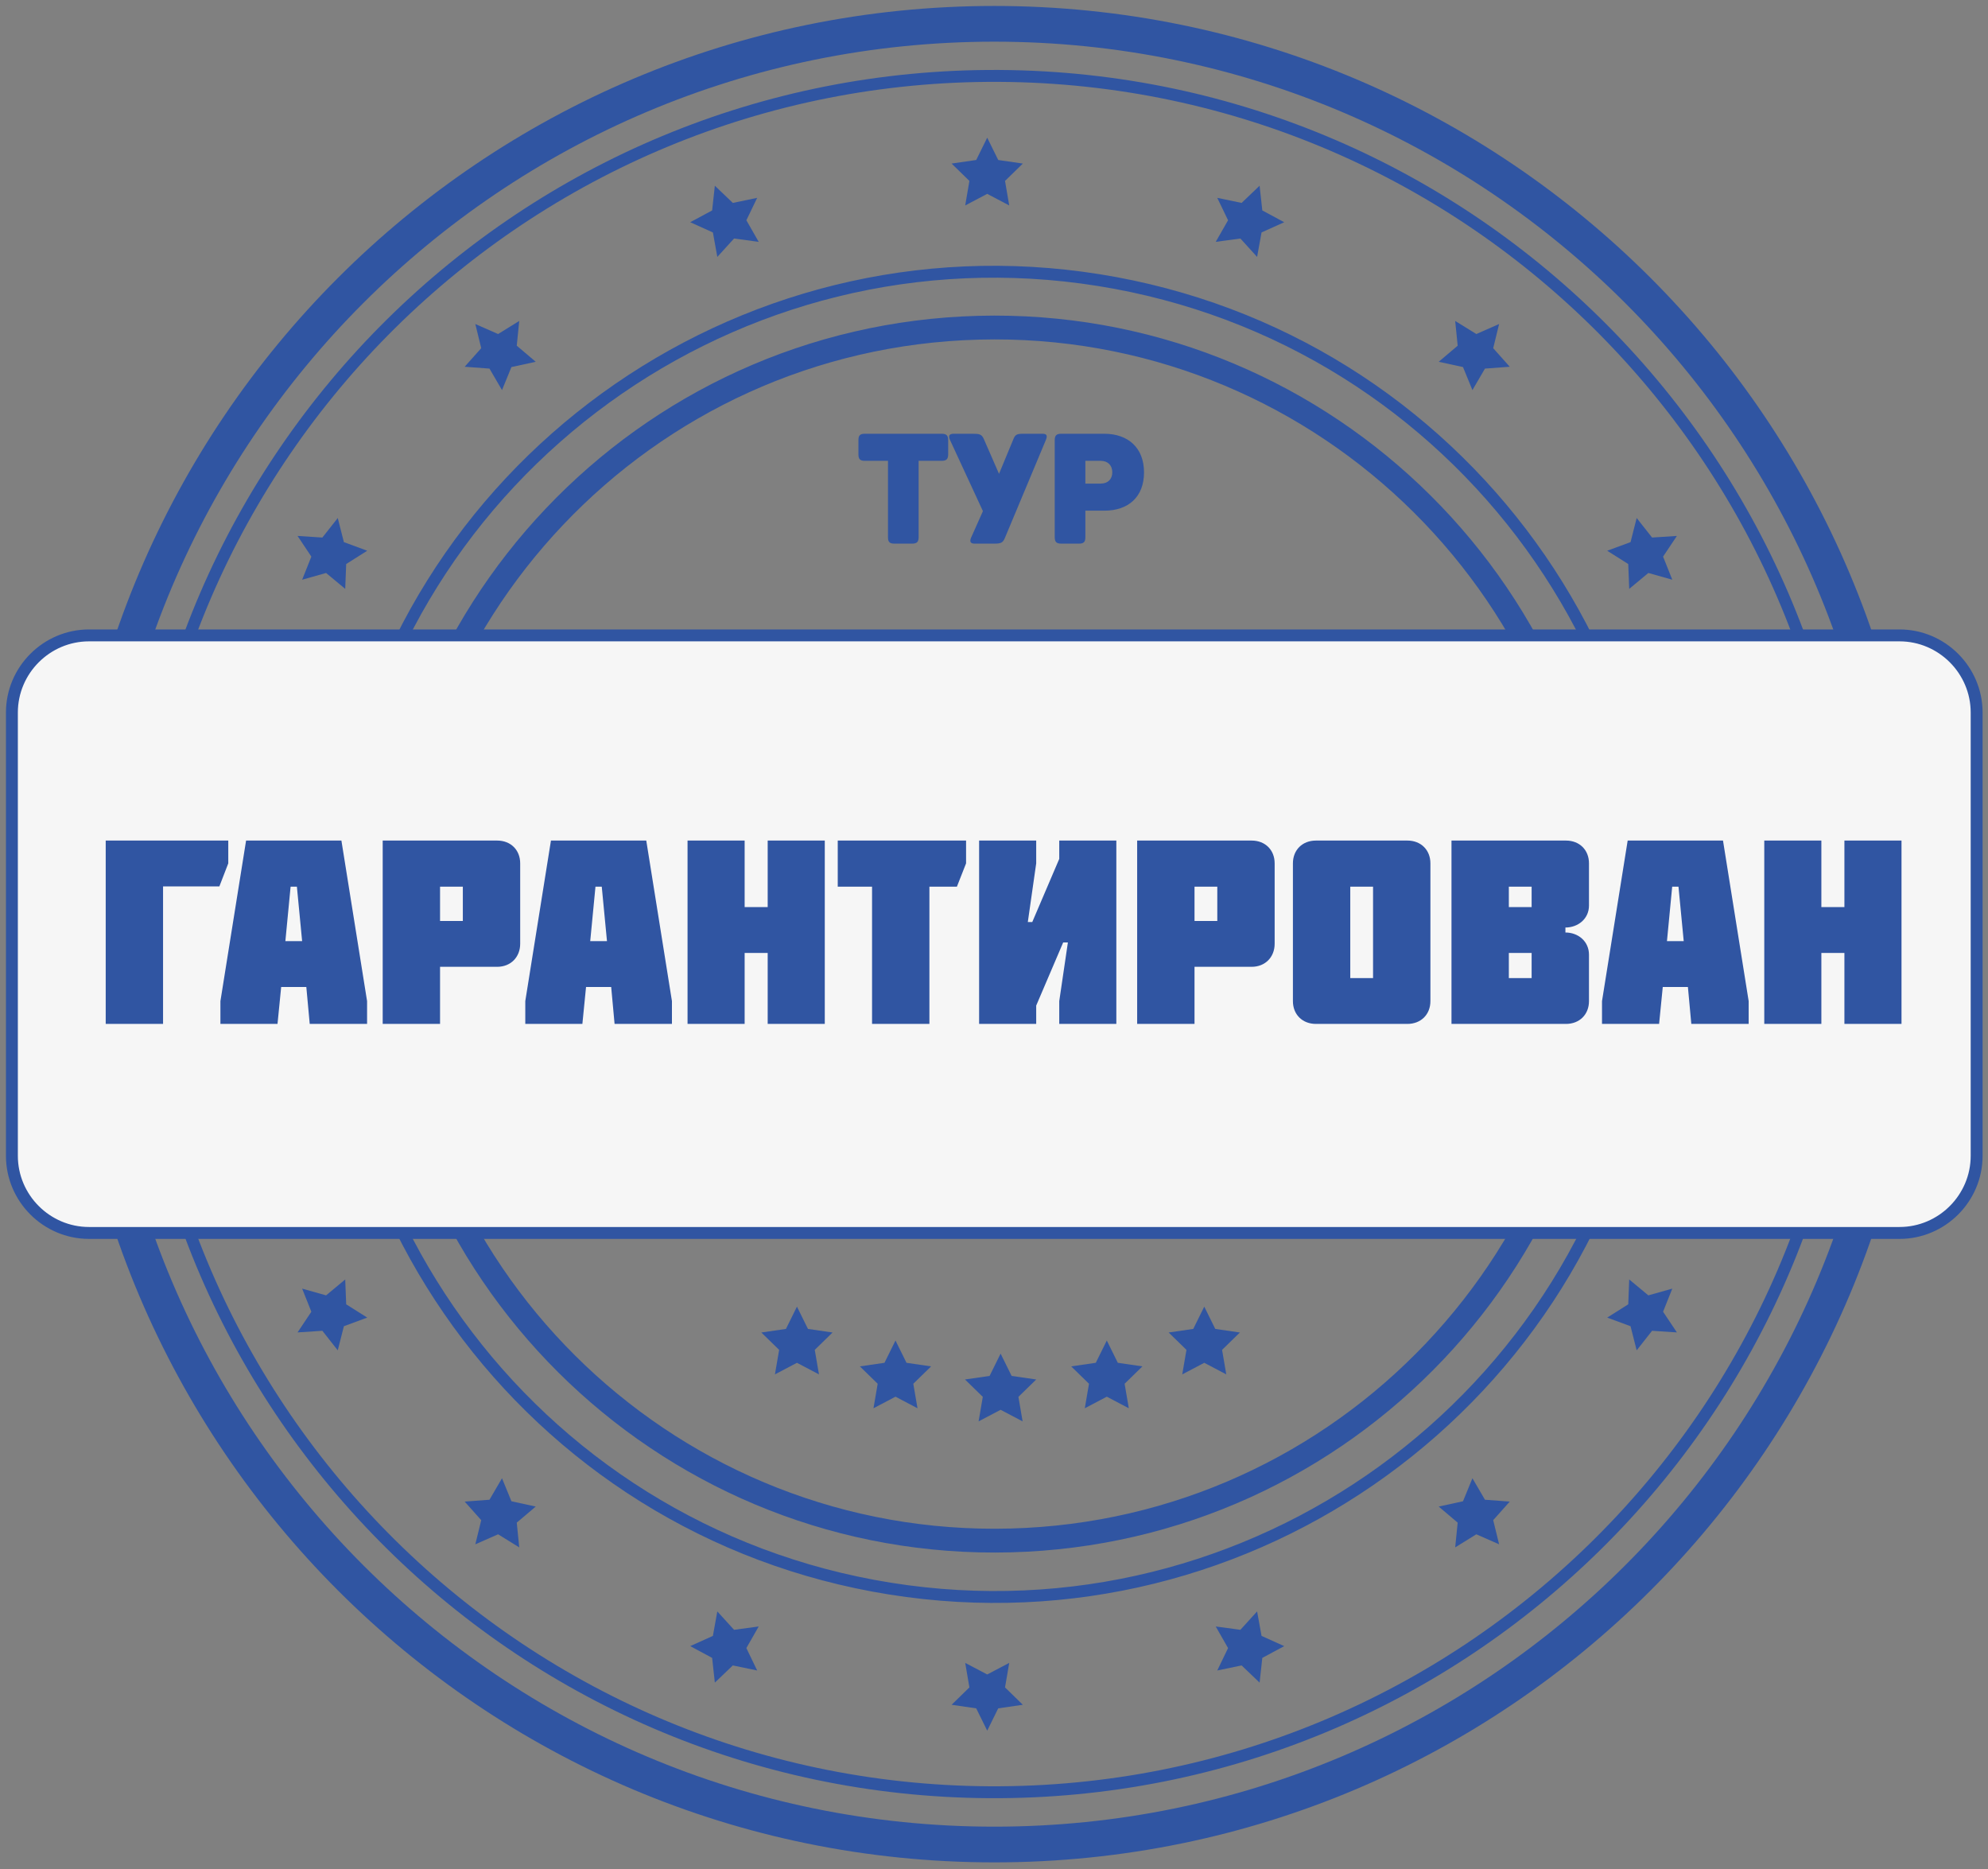 <svg width="167" height="157" viewBox="0 0 167 157" fill="none" xmlns="http://www.w3.org/2000/svg">
<rect x="0" y="0" width="167" height="157" fill="#808080" stroke="none"/>
<path d="M83.523 2C41.294 2 7.061 36.233 7.061 78.462C7.061 120.691 41.294 154.924 83.523 154.924C125.752 154.924 159.985 120.691 159.985 78.462C159.985 36.234 125.752 2 83.523 2Z" stroke="#3055A2" stroke-width="3" stroke-miterlimit="10"/>
<path d="M155.598 78.865C155.825 39.057 123.739 6.603 83.931 6.376C44.124 6.149 11.669 38.236 11.443 78.043C11.216 117.851 43.302 150.305 83.11 150.532C122.917 150.759 155.372 118.673 155.598 78.865Z" stroke="#3055A2" stroke-miterlimit="10"/>
<path d="M138.488 87.243C143.328 56.894 122.65 28.367 92.301 23.526C61.952 18.686 33.425 39.365 28.585 69.714C23.744 100.064 44.423 128.591 74.772 133.431C105.12 138.272 133.647 117.593 138.488 87.243Z" stroke="#3055A2" stroke-miterlimit="10"/>
<path d="M84.891 129.383C113.019 128.64 135.218 105.237 134.476 77.109C133.733 48.982 110.329 26.783 82.201 27.526C54.073 28.268 31.873 51.672 32.616 79.799C33.359 107.926 56.763 130.126 84.891 129.383Z" stroke="#3055A2" stroke-width="2" stroke-miterlimit="10"/>
<path d="M82.93 11.564L83.855 13.438L85.922 13.738L84.426 15.196L84.779 17.255L82.93 16.283L81.081 17.255L81.434 15.196L79.938 13.738L82.005 13.438L82.93 11.564Z" fill="#3055A2"/>
<path d="M60.05 15.599L61.559 17.043L63.605 16.618L62.698 18.5L63.734 20.314L61.664 20.033L60.258 21.579L59.886 19.524L57.981 18.665L59.822 17.675L60.05 15.599Z" fill="#3055A2"/>
<path d="M39.929 27.215L41.842 28.056L43.618 26.957L43.41 29.036L45.004 30.387L42.962 30.83L42.171 32.764L41.118 30.959L39.034 30.804L40.425 29.245L39.929 27.215Z" fill="#3055A2"/>
<path d="M24.995 45.013L27.08 45.149L28.373 43.509L28.888 45.534L30.848 46.257L29.082 47.373L28.999 49.46L27.392 48.125L25.381 48.691L26.155 46.751L24.995 45.013Z" fill="#3055A2"/>
<path d="M17.049 66.845L19.054 66.26L19.709 64.276L20.885 66.003L22.975 66.013L21.696 67.665L22.332 69.655L20.366 68.949L18.67 70.17L18.733 68.081L17.049 66.845Z" fill="#3055A2"/>
<path d="M17.049 90.079L18.733 88.843L18.67 86.755L20.366 87.975L22.332 87.27L21.696 89.259L22.975 90.912L20.885 90.921L19.709 92.648L19.054 90.664L17.049 90.079Z" fill="#3055A2"/>
<path d="M24.995 111.911L26.155 110.174L25.381 108.233L27.392 108.8L28.999 107.464L29.082 109.552L30.848 110.667L28.888 111.391L28.373 113.416L27.08 111.775L24.995 111.911Z" fill="#3055A2"/>
<path d="M39.929 129.709L40.425 127.68L39.034 126.12L41.118 125.965L42.171 124.161L42.962 126.094L45.004 126.538L43.41 127.888L43.618 129.967L41.842 128.868L39.929 129.709Z" fill="#3055A2"/>
<path d="M60.05 141.326L59.822 139.249L57.981 138.26L59.886 137.401L60.258 135.345L61.664 136.891L63.734 136.61L62.698 138.424L63.605 140.306L61.559 139.882L60.05 141.326Z" fill="#3055A2"/>
<path d="M82.93 145.36L82.005 143.487L79.938 143.186L81.434 141.728L81.081 139.669L82.93 140.641L84.779 139.669L84.426 141.728L85.922 143.186L83.855 143.487L82.93 145.36Z" fill="#3055A2"/>
<path d="M105.811 141.326L104.301 139.882L102.255 140.306L103.162 138.424L102.126 136.61L104.197 136.891L105.602 135.345L105.974 137.401L107.879 138.26L106.039 139.249L105.811 141.326Z" fill="#3055A2"/>
<path d="M125.931 129.709L124.019 128.868L122.242 129.967L122.451 127.888L120.856 126.538L122.898 126.094L123.69 124.161L124.743 125.965L126.826 126.12L125.435 127.68L125.931 129.709Z" fill="#3055A2"/>
<path d="M140.866 111.911L138.781 111.775L137.487 113.416L136.972 111.391L135.012 110.667L136.779 109.552L136.861 107.464L138.468 108.8L140.479 108.233L139.705 110.174L140.866 111.911Z" fill="#3055A2"/>
<path d="M148.812 90.079L146.806 90.664L146.151 92.648L144.975 90.921L142.886 90.912L144.164 89.259L143.528 87.27L145.495 87.975L147.191 86.755L147.127 88.843L148.812 90.079Z" fill="#3055A2"/>
<path d="M148.812 66.845L147.127 68.081L147.191 70.17L145.495 68.949L143.528 69.655L144.164 67.665L142.886 66.013L144.975 66.003L146.151 64.276L146.806 66.26L148.812 66.845Z" fill="#3055A2"/>
<path d="M140.866 45.013L139.705 46.751L140.479 48.691L138.468 48.125L136.861 49.46L136.779 47.373L135.012 46.257L136.972 45.534L137.487 43.509L138.781 45.149L140.866 45.013Z" fill="#3055A2"/>
<path d="M125.931 27.215L125.435 29.245L126.826 30.804L124.743 30.959L123.69 32.764L122.898 30.83L120.856 30.387L122.451 29.036L122.242 26.957L124.019 28.056L125.931 27.215Z" fill="#3055A2"/>
<path d="M105.811 15.599L106.039 17.675L107.879 18.665L105.974 19.524L105.602 21.579L104.197 20.033L102.126 20.314L103.162 18.5L102.255 16.618L104.301 17.043L105.811 15.599Z" fill="#3055A2"/>
<path d="M159.567 103.557H7.479C3.915 103.557 1 100.641 1 97.078V59.847C1 56.284 3.916 53.368 7.479 53.368H159.567C163.131 53.368 166.046 56.284 166.046 59.847V97.078C166.046 100.641 163.131 103.557 159.567 103.557Z" fill="#F6F6F6" stroke="#3055A2" stroke-miterlimit="10"/>
<path d="M13.698 74.45V86H8.88V70.6H19.176V72.514L18.428 74.45H13.698ZM23.972 79.048H25.38L24.94 74.472H24.412L23.972 79.048ZM20.672 70.6H28.68L30.836 84.086V86H26.018L25.732 82.898H23.62L23.312 86H18.516V84.086L20.672 70.6ZM36.966 74.472V77.354H38.88V74.472H36.966ZM41.762 81.204H36.966V86H32.148V70.6H41.762C42.906 70.6 43.698 71.392 43.698 72.514V79.268C43.698 80.39 42.906 81.204 41.762 81.204ZM49.581 79.048H50.989L50.55 74.472H50.022L49.581 79.048ZM46.282 70.6H54.289L56.446 84.086V86H51.627L51.342 82.898H49.23L48.922 86H44.126V84.086L46.282 70.6ZM62.553 76.188H64.489V70.6H69.285V86H64.489V80.038H62.553V86H57.757V70.6H62.553V76.188ZM73.256 74.472H70.374V70.6H81.154V72.514L80.384 74.472H78.074V86H73.256V74.472ZM88.981 72.14V70.6H93.777V86H88.981V84.086L89.707 79.158H89.311L87.045 84.46V86H82.249V70.6H87.045V72.514L86.341 77.442H86.715L88.981 72.14ZM100.344 74.472V77.354H102.258V74.472H100.344ZM105.14 81.204H100.344V86H95.526V70.6H105.14C106.284 70.6 107.076 71.392 107.076 72.514V79.268C107.076 80.39 106.284 81.204 105.14 81.204ZM115.342 74.472H113.428V82.15H115.342V74.472ZM118.224 86H110.546C109.402 86 108.61 85.208 108.61 84.086V72.514C108.61 71.392 109.402 70.6 110.546 70.6H118.224C119.368 70.6 120.16 71.392 120.16 72.514V84.086C120.16 85.208 119.368 86 118.224 86ZM126.749 80.038V82.15H128.663V80.038H126.749ZM128.663 76.188V74.472H126.749V76.188H128.663ZM131.545 86H121.931V70.6H131.545C132.689 70.6 133.481 71.392 133.481 72.514V76.056C133.481 77.178 132.557 77.904 131.501 77.904V78.322C132.557 78.322 133.481 79.048 133.481 80.192V84.086C133.481 85.208 132.689 86 131.545 86ZM140.031 79.048H141.439L140.999 74.472H140.471L140.031 79.048ZM136.731 70.6H144.739L146.895 84.086V86H142.077L141.791 82.898H139.679L139.371 86H134.575V84.086L136.731 70.6ZM153.002 76.188H154.938V70.6H159.734V86H154.938V80.038H153.002V86H148.206V70.6H153.002V76.188Z" fill="#3055A2"/>
<path d="M79.092 36.431C79.508 36.431 79.651 36.574 79.651 36.977V38.147C79.651 38.563 79.508 38.706 79.092 38.706H77.168V45.115C77.168 45.518 77.025 45.661 76.609 45.661H75.14C74.724 45.661 74.594 45.518 74.594 45.115V38.706H72.657C72.241 38.706 72.111 38.563 72.111 38.147V36.977C72.111 36.574 72.241 36.431 72.657 36.431H79.092ZM87.575 36.431C87.952 36.431 88.004 36.613 87.848 36.977L84.416 45.18C84.247 45.583 84.091 45.661 83.519 45.661H81.868C81.491 45.661 81.439 45.453 81.595 45.115L82.57 42.931L79.814 36.977C79.645 36.613 79.723 36.431 80.126 36.431H81.66C82.271 36.431 82.479 36.457 82.661 36.912L83.922 39.798L85.118 36.912C85.287 36.47 85.443 36.431 86.028 36.431H87.575ZM92.748 36.431C94.776 36.431 96.102 37.614 96.102 39.681C96.102 41.735 94.789 42.892 92.774 42.892H91.175V45.115C91.175 45.518 91.045 45.661 90.629 45.661H89.16C88.744 45.661 88.601 45.518 88.601 45.115V36.977C88.601 36.574 88.744 36.431 89.16 36.431H92.748ZM92.462 40.617C93.073 40.617 93.437 40.24 93.437 39.668C93.437 39.096 93.073 38.706 92.462 38.706H91.175V40.617H92.462Z" fill="#3055A2"/>
<path d="M84.055 113.692L84.98 115.565L87.047 115.865L85.551 117.324L85.904 119.383L84.055 118.411L82.206 119.383L82.559 117.324L81.063 115.865L83.13 115.565L84.055 113.692Z" fill="#3055A2"/>
<path d="M92.976 112.591L93.901 114.464L95.968 114.765L94.472 116.223L94.825 118.282L92.976 117.31L91.127 118.282L91.48 116.223L89.984 114.765L92.051 114.464L92.976 112.591Z" fill="#3055A2"/>
<path d="M101.163 109.745L102.087 111.618L104.155 111.919L102.659 113.377L103.012 115.436L101.163 114.464L99.314 115.436L99.667 113.377L98.171 111.919L100.238 111.618L101.163 109.745Z" fill="#3055A2"/>
<path d="M75.225 112.591L74.3 114.464L72.233 114.765L73.729 116.223L73.376 118.282L75.225 117.31L77.074 118.282L76.721 116.223L78.217 114.765L76.149 114.464L75.225 112.591Z" fill="#3055A2"/>
<path d="M66.947 109.745L66.023 111.618L63.955 111.919L65.451 113.377L65.098 115.436L66.947 114.464L68.797 115.436L68.443 113.377L69.939 111.919L67.872 111.618L66.947 109.745Z" fill="#3055A2"/>
</svg>
